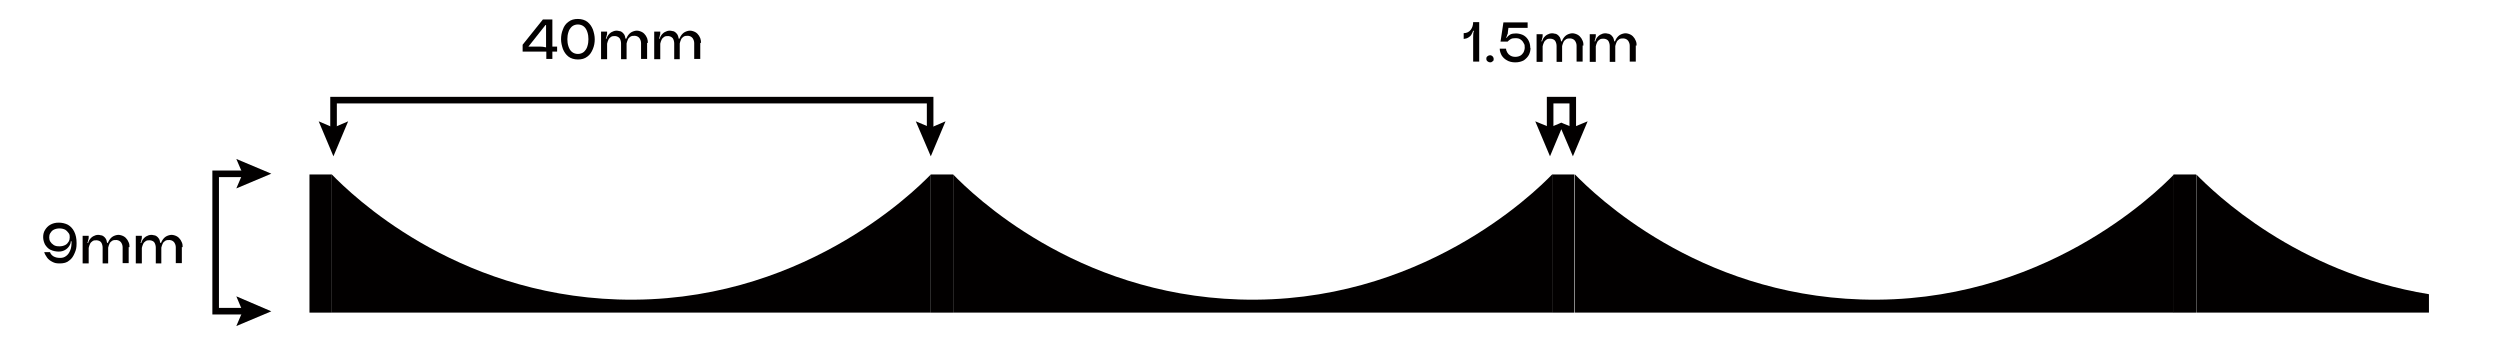 <?xml version="1.0" encoding="UTF-8"?>
<svg id="uuid-f523bac1-d3cc-4528-9a7d-64efb89d1b4f" xmlns="http://www.w3.org/2000/svg" version="1.1" viewBox="0 0 950 131.2">
  <!-- Generator: Adobe Illustrator 29.3.1, SVG Export Plug-In . SVG Version: 2.1.0 Build 151)  -->
  <defs>
    <style>
      .st0 {
        fill: #020000;
      }
    </style>
  </defs>
  <polygon class="st0" points="598.9 50.1 596.4 50.1 596.4 39.3 590.3 39.3 590.3 50.1 587.8 50.1 587.8 36.8 598.9 36.8 598.9 50.1"/>
  <polygon class="st0" points="603.3 46.1 597.7 59.4 593.3 49.1 589 59.4 583.4 46.1 589 48.4 592.4 47 593.3 46.6 594.2 47 597.7 48.4 603.3 46.1"/>
  <g>
    <path class="st0" d="M559.8,8.4h2.3v15h-2.3v-9.2c0-.9,0-1.7.3-2.5h-.3c-.2.5-.4,1-.7,1.5s-.7.8-1.2,1.1-1,.4-1.7.5v-2.2c1.2,0,2.1-.5,2.7-1.3s.9-1.8.9-2.9h0Z"/>
    <path class="st0" d="M565.2,23.3c-.3-.3-.4-.6-.4-.9s0-.7.4-1,.6-.4,1-.4.4,0,.7.2c.2.1.4.3.5.5s.2.4.2.7,0,.7-.4.9c-.3.3-.6.4-.9.4s-.7-.1-1-.4h0Z"/>
    <path class="st0" d="M581.6,18.2c0,.9-.2,1.8-.6,2.6-.4.8-1.1,1.5-1.9,2.1-.9.5-2,.8-3.3.8s-2.4-.3-3.2-.8c-.9-.5-1.5-1.1-2-1.9-.4-.8-.7-1.6-.7-2.5h2.4c0,.5.2,1,.5,1.5s.6.8,1.1,1.1,1.1.5,1.9.5,1.5-.2,2-.5.9-.8,1.2-1.3c.2-.5.4-1.1.4-1.7s0-1.2-.4-1.7c-.3-.6-.6-1-1.2-1.4-.5-.4-1.2-.5-2-.5s-1.3.1-1.8.4c-.5.3-.8.6-1.1.9h-2.7l1.1-7.3h9.2v2.1h-7.3l-.2,1.5c0,.4,0,.8-.3,1.2,0,.4-.3.8-.4,1h.3c.3-.5.8-.9,1.3-1.2.6-.3,1.3-.4,2.2-.4s2.2.3,3,.8c.8.5,1.4,1.2,1.8,2s.6,1.7.6,2.7h.1Z"/>
    <path class="st0" d="M601.4,17.2v6.2h-2.3v-6c0-.7-.2-1.3-.6-1.9-.4-.5-.9-.8-1.7-.9-.7,0-1.2,0-1.7.3-.4.3-.8.6-1,1.1s-.4,1-.5,1.5v6h-2.1v-6c0-.7-.2-1.4-.5-1.9s-.9-.8-1.7-.9c-.6,0-1.2,0-1.6.3s-.8.6-1,1.1-.4.9-.5,1.5h0v5.9h-2.3v-10.5h2.3v.5c0,.3,0,.7-.2,1.1,0,.4-.2.8-.3,1.1h.3c.2-.8.6-1.4,1.1-1.9s1.1-.8,1.7-1c.7-.2,1.3-.2,2,0,.6,0,1.1.4,1.5.8s.6.8.7,1.2.2.7.2.9h.3c.3-.8.7-1.4,1.2-1.9s1.1-.8,1.8-1,1.3-.2,2,0,1.3.5,1.8,1c.5.5.8,1,1.1,1.7s.3,1.2.3,1.8h-.3Z"/>
    <path class="st0" d="M621.6,17.2v6.2h-2.3v-6c0-.7-.2-1.3-.6-1.9-.4-.5-.9-.8-1.7-.9-.7,0-1.2,0-1.7.3-.4.3-.8.6-1,1.1s-.4,1-.5,1.5v6h-2.1v-6c0-.7-.2-1.4-.5-1.9s-.9-.8-1.7-.9c-.6,0-1.2,0-1.6.3s-.8.6-1,1.1-.4.9-.5,1.5h0v5.9h-2.3v-10.5h2.3v.5c0,.3,0,.7-.2,1.1,0,.4-.2.8-.3,1.1h.3c.2-.8.6-1.4,1.1-1.9s1.1-.8,1.7-1c.7-.2,1.3-.2,2,0,.6,0,1.1.4,1.5.8s.6.8.7,1.2.2.7.2.9h.3c.3-.8.7-1.4,1.2-1.9s1.1-.8,1.8-1,1.3-.2,2,0,1.3.5,1.8,1c.5.5.8,1,1.1,1.7s.3,1.2.3,1.8h-.3Z"/>
  </g>
  <polygon class="st0" points="354.7 50.1 352.2 50.1 352.2 39.3 128 39.3 128 50.1 125.5 50.1 125.5 36.8 354.7 36.8 354.7 50.1"/>
  <polygon class="st0" points="132.3 46.1 126.7 48.5 121.1 46.1 126.7 59.4 132.3 46.1"/>
  <polygon class="st0" points="348 46.1 353.7 48.5 359.3 46.1 353.7 59.4 348 46.1"/>
  <polygon class="st0" points="94 119.5 80.7 119.5 80.7 64.8 94 64.8 94 67.3 83.2 67.3 83.2 117 94 117 94 119.5"/>
  <polygon class="st0" points="89.8 112.6 92.2 118.3 89.8 123.9 103.1 118.3 89.8 112.6"/>
  <polygon class="st0" points="89.8 71.6 92.2 66 89.8 60.4 103.1 66 89.8 71.6"/>
  <path class="st0" d="M126.1,118.8h227.6v-52.5c-6.6,6.8-50.2,49.7-118.9,47.5-62.5-2-101.3-39.9-108.7-47.5v52.5h0Z"/>
  <rect class="st0" x="353.7" y="66.3" width="8.5" height="52.5"/>
  <rect class="st0" x="117.6" y="66.3" width="8.5" height="52.5"/>
  <rect class="st0" x="589.8" y="66.3" width="8.5" height="52.5"/>
  <rect class="st0" x="826" y="66.3" width="8.5" height="52.5"/>
  <path class="st0" d="M362.2,118.8h227.6v-52.5c-6.6,6.8-50.2,49.7-118.9,47.5-62.5-2-101.3-39.9-108.7-47.5v52.5h0Z"/>
  <path class="st0" d="M598.5,118.8h227.6v-52.5c-6.6,6.8-50.2,49.7-118.9,47.5-62.5-2-101.3-39.9-108.7-47.5v52.5h0Z"/>
  <path class="st0" d="M923,111.8c-50.6-8.2-81.8-38.8-88.4-45.5v52.5h88.4v-7Z"/>
  <g>
    <path class="st0" d="M211.7,19.6h-1.8v2.8h-2.3v-2.8h-9v-2.6l7.7-9.6h3.6v10.3h1.8v1.9ZM207.3,9.5l-6.5,8.2h4.3c.8,0,1.6.1,2.4.3v-8.5h-.3.1Z"/>
    <path class="st0" d="M223.2,8.3c1,.8,1.6,1.7,2.1,2.9.4,1.2.7,2.4.7,3.7s-.2,2.5-.7,3.7-1.1,2.2-2.1,2.9c-1,.8-2.2,1.1-3.6,1.1s-2.7-.4-3.6-1.1c-1-.8-1.6-1.7-2.1-2.9-.4-1.2-.7-2.4-.7-3.7s.2-2.5.7-3.7c.4-1.2,1.1-2.2,2.1-2.9,1-.8,2.2-1.1,3.6-1.1s2.7.4,3.6,1.1ZM221.9,19.7c.6-.6,1.1-1.3,1.3-2.1.3-.9.4-1.8.4-2.7s-.1-1.8-.4-2.7c-.3-.9-.7-1.6-1.3-2.1s-1.4-.8-2.3-.8-1.7.3-2.3.8c-.6.6-1.1,1.3-1.3,2.1-.3.9-.4,1.8-.4,2.7s.1,1.8.4,2.7c.3.9.7,1.6,1.3,2.1s1.4.8,2.3.8,1.7-.3,2.3-.8Z"/>
    <path class="st0" d="M245.9,16.2v6.2h-2.3v-6c0-.7-.2-1.3-.6-1.9-.4-.5-.9-.8-1.7-.9-.7,0-1.2,0-1.7.3-.4.3-.8.6-1,1.1s-.4,1-.5,1.5v6h-2.1v-6c0-.7-.2-1.4-.5-1.9-.4-.5-.9-.8-1.7-.9-.6,0-1.2,0-1.6.3-.4.3-.8.6-1,1.1s-.4.9-.5,1.5h0v5.9h-2.3v-10.5h2.3v.5c0,.3,0,.7-.2,1.1,0,.4-.2.8-.3,1.1h.3c.2-.8.6-1.4,1.1-1.9s1.1-.8,1.7-1c.7-.2,1.3-.2,2,0,.6,0,1.1.4,1.5.8s.6.8.7,1.2c0,.4.2.7.2.9h.3c.3-.8.7-1.4,1.2-1.9s1.1-.8,1.8-1,1.3-.2,2,0,1.3.5,1.8,1,.8,1,1.1,1.7c.2.6.3,1.2.3,1.8h-.3Z"/>
    <path class="st0" d="M266.1,16.2v6.2h-2.3v-6c0-.7-.2-1.3-.6-1.9-.4-.5-.9-.8-1.7-.9-.7,0-1.2,0-1.7.3-.4.3-.8.6-1,1.1s-.4,1-.5,1.5v6h-2.1v-6c0-.7-.2-1.4-.5-1.9-.4-.5-.9-.8-1.7-.9-.6,0-1.2,0-1.6.3-.4.3-.8.6-1,1.1s-.4.9-.5,1.5h0v5.9h-2.3v-10.5h2.3v.5c0,.3,0,.7-.2,1.1,0,.4-.2.8-.3,1.1h.3c.2-.8.6-1.4,1.1-1.9s1.1-.8,1.7-1c.7-.2,1.3-.2,2,0,.6,0,1.1.4,1.5.8s.6.8.7,1.2c.1.4.2.7.2.9h.3c.3-.8.7-1.4,1.2-1.9s1.1-.8,1.8-1c.7-.2,1.3-.2,2,0s1.3.5,1.8,1,.8,1,1.1,1.7c.2.6.3,1.2.3,1.8h-.3,0Z"/>
  </g>
  <g>
    <path class="st0" d="M19.1,94.9c-.9-.5-1.5-1.2-2-2-.4-.8-.7-1.8-.7-2.8s.2-1.9.7-2.7c.5-.8,1.1-1.5,2-2s1.9-.8,3.2-.8,2.5.3,3.5.8c1,.6,1.8,1.4,2.4,2.6s.9,2.6.9,4.4-.2,2.5-.7,3.7-1.1,2.2-2.1,2.9c-.9.8-2.1,1.1-3.6,1.1s-2-.2-2.8-.6-1.5-.9-2-1.6-.9-1.4-1.1-2.1h2.2c.2.7.7,1.2,1.3,1.6.7.4,1.5.6,2.5.6s1.6-.2,2.3-.7,1.2-1.2,1.6-2.2c.4-.9.5-2.1.5-3.4h-.3c0,.6-.2,1.2-.6,1.8-.4.6-.9,1.1-1.6,1.5s-1.5.6-2.4.6-2.2-.2-3.1-.7h-.1ZM20.4,87.3c-.6.3-1,.8-1.3,1.3s-.4,1-.4,1.6.1,1.1.4,1.6.7.9,1.3,1.3,1.3.5,2.2.5,1.6-.2,2.2-.5,1-.8,1.3-1.3.4-1.1.4-1.6,0-1.1-.4-1.6-.7-.9-1.3-1.3c-.6-.3-1.3-.5-2.2-.5s-1.6.2-2.2.5Z"/>
    <path class="st0" d="M48.9,93.8v6.2h-2.3v-6c0-.7-.2-1.3-.6-1.9-.4-.5-.9-.8-1.7-.9-.7,0-1.2,0-1.7.3-.4.3-.8.6-1,1.1s-.4,1-.5,1.5v6h-2.1v-6c0-.7-.2-1.4-.5-1.9s-.9-.8-1.7-.9c-.6,0-1.2,0-1.6.3s-.8.6-1,1.1-.4.9-.5,1.5h0v5.9h-2.3v-10.5h2.3v.5c0,.3,0,.7-.2,1.1,0,.4-.2.8-.3,1.1h.3c.2-.8.6-1.4,1.1-1.9s1.1-.8,1.7-1c.7-.2,1.3-.2,2,0,.6,0,1.1.4,1.5.8s.6.8.7,1.2c0,.4.2.7.2.9h.3c.3-.8.7-1.4,1.2-1.9s1.1-.8,1.8-1,1.3-.2,2,0,1.3.5,1.8,1,.8,1,1.1,1.7.3,1.2.3,1.8h-.3Z"/>
    <path class="st0" d="M69.1,93.8v6.2h-2.3v-6c0-.7-.2-1.3-.6-1.9-.4-.5-.9-.8-1.7-.9-.7,0-1.2,0-1.7.3-.4.3-.8.6-1,1.1s-.4,1-.5,1.5v6h-2.1v-6c0-.7-.2-1.4-.5-1.9s-.9-.8-1.7-.9c-.6,0-1.2,0-1.6.3s-.8.6-1,1.1-.4.9-.5,1.5h0v5.9h-2.3v-10.5h2.3v.5c0,.3,0,.7-.2,1.1,0,.4-.2.8-.3,1.1h.3c.2-.8.6-1.4,1.1-1.9s1.1-.8,1.7-1c.7-.2,1.3-.2,2,0,.6,0,1.1.4,1.5.8s.6.8.7,1.2c0,.4.2.7.2.9h.3c.3-.8.7-1.4,1.2-1.9s1.1-.8,1.8-1,1.3-.2,2,0,1.3.5,1.8,1,.8,1,1.1,1.7.3,1.2.3,1.8h-.3Z"/>
  </g>
</svg>